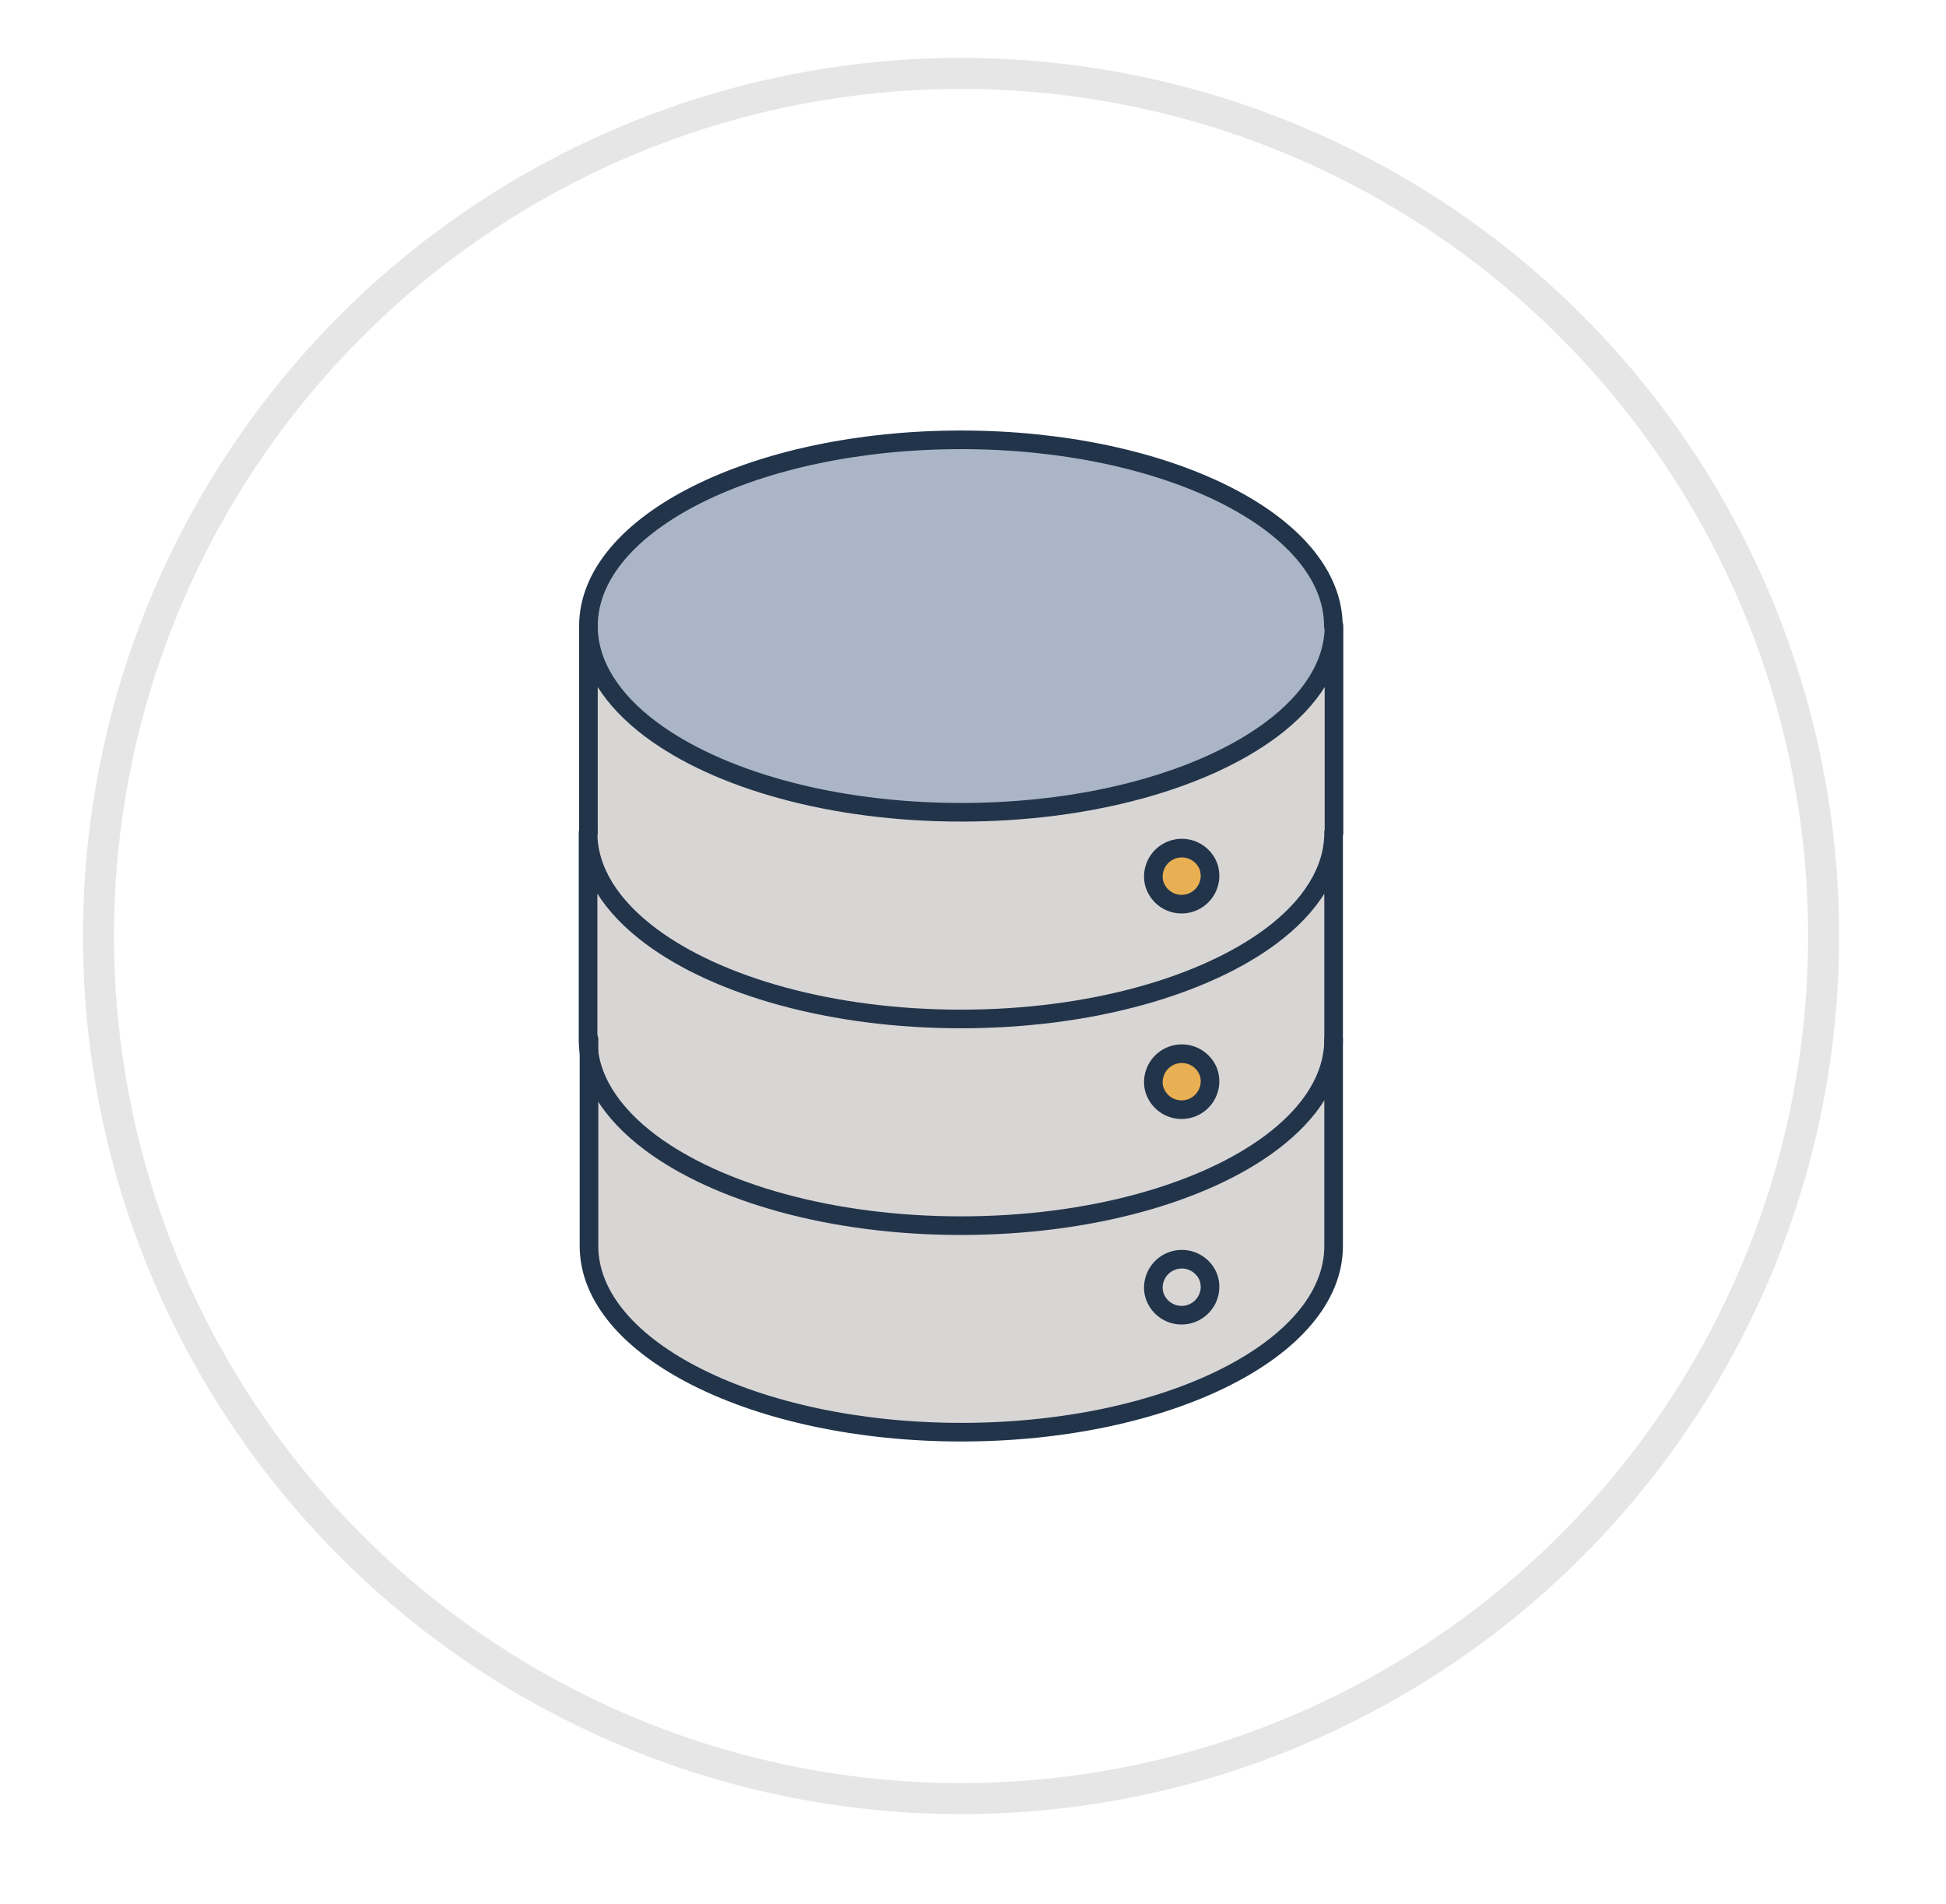 <svg id="Camada_1" data-name="Camada 1" xmlns="http://www.w3.org/2000/svg" viewBox="0 0 313.61 306.83"><defs><style>.cls-1,.cls-5{fill:none;}.cls-1{stroke:#e6e6e6;stroke-miterlimit:10;stroke-width:5px;}.cls-2{fill:#d8d5d5;}.cls-3{fill:#aab5c7;}.cls-4{fill:#e9b053;}.cls-5{stroke:#21344a;stroke-linecap:round;stroke-linejoin:round;stroke-width:3px;}</style></defs><circle class="cls-1" cx="154.88" cy="150.84" r="139.01"/><path class="cls-2" d="M190.39,212.08a4.57,4.57,0,0,1-4.45-3.52,4.18,4.18,0,0,1-.13-1.07,4.59,4.59,0,0,1,8.87-1.63,4.67,4.67,0,0,1,.3,1.63A4.58,4.58,0,0,1,190.39,212.08Z"/><path class="cls-3" d="M214.92,100.88c0,6.17-3.7,11.89-10.07,16.66-10.76,8.06-29.12,13.36-50,13.36s-39.2-5.3-50-13.36c-6.37-4.77-10.08-10.49-10.08-16.66,0-16.58,26.89-30,60.05-30S214.92,84.3,214.92,100.88Z"/><path class="cls-2" d="M185.94,142.32a4.58,4.58,0,0,0,9-1.06,4.78,4.78,0,0,0-.3-1.65,4.59,4.59,0,0,0-8.87,1.65A4.16,4.16,0,0,0,185.94,142.32Zm29-41.44v33.3c0,6.17-3.71,11.9-10.08,16.66-10.77,8.06-29.12,13.37-50,13.37s-39.2-5.31-50-13.37c-6.37-4.76-10.09-10.49-10.09-16.66v-33.3c0,6.17,3.71,11.89,10.08,16.66,10.77,8.06,29.13,13.36,50,13.36s39.21-5.3,50-13.36C211.22,112.77,214.92,107.05,214.92,100.88Z"/><path class="cls-4" d="M190.39,145.85a4.58,4.58,0,0,1-4.45-3.53,4.16,4.16,0,0,1-.13-1.06,4.59,4.59,0,0,1,8.87-1.65,4.78,4.78,0,0,1,.3,1.65A4.59,4.59,0,0,1,190.39,145.85Z"/><path class="cls-4" d="M190.39,179a4.57,4.57,0,0,1-4.45-3.52,4.16,4.16,0,0,1-.13-1.06,4.59,4.59,0,0,1,8.87-1.64,4.64,4.64,0,0,1,.3,1.64A4.58,4.58,0,0,1,190.39,179Z"/><path class="cls-2" d="M185.94,175.44a4.58,4.58,0,0,0,9-1.06,4.64,4.64,0,0,0-.3-1.64,4.59,4.59,0,0,0-8.87,1.64A4.16,4.16,0,0,0,185.94,175.44Zm29-41.26v33.31c0,6.17-3.7,11.89-10.07,16.66-10.76,8.06-29.12,13.37-50,13.37s-39.2-5.31-50-13.37c-6.37-4.77-10.08-10.49-10.08-16.66V134.18c0,6.17,3.72,11.9,10.09,16.66,10.76,8.06,29.12,13.37,50,13.37s39.19-5.31,50-13.37C211.21,146.08,214.92,140.35,214.92,134.18Z"/><path class="cls-2" d="M185.94,208.56a4.58,4.58,0,0,0,9-1.07,4.67,4.67,0,0,0-.3-1.63,4.59,4.59,0,0,0-8.87,1.63A4.18,4.18,0,0,0,185.94,208.56Zm29-41.07V200.8c0,16.58-26.87,30-60,30s-60-13.45-60-30V167.49c0,6.17,3.71,11.89,10.08,16.66,10.77,8.06,29.13,13.37,50,13.37s39.21-5.31,50-13.37C211.22,179.38,214.92,173.66,214.92,167.49Z"/><path class="cls-5" d="M94.83,100.88c0-16.58,26.89-30,60.05-30s60,13.45,60,30"/><path class="cls-5" d="M94.83,134.18v-33.3c0,6.17,3.71,11.89,10.08,16.66,10.77,8.06,29.13,13.36,50,13.36s39.21-5.3,50-13.36c6.37-4.77,10.07-10.49,10.07-16.66v33.3"/><path class="cls-5" d="M214.92,167.49V200.8c0,16.58-26.87,30-60,30s-60-13.45-60-30V167.49"/><path class="cls-5" d="M214.92,134.18v33.31c0,6.17-3.7,11.89-10.07,16.66-10.76,8.06-29.12,13.37-50,13.37s-39.2-5.31-50-13.37c-6.37-4.77-10.08-10.49-10.08-16.66V134.18c0,6.17,3.72,11.9,10.09,16.66,10.76,8.06,29.12,13.37,50,13.37s39.19-5.31,50-13.37C211.21,146.08,214.92,140.35,214.92,134.18Z"/><path class="cls-5" d="M195,141.26a4.58,4.58,0,0,1-9,1.06,4.16,4.16,0,0,1-.13-1.06,4.59,4.59,0,0,1,8.87-1.65A4.78,4.78,0,0,1,195,141.26Z"/><path class="cls-5" d="M195,174.38a4.58,4.58,0,0,1-9,1.06,4.16,4.16,0,0,1-.13-1.06,4.59,4.59,0,0,1,8.87-1.64A4.64,4.64,0,0,1,195,174.38Z"/><path class="cls-5" d="M195,207.49a4.58,4.58,0,0,1-9,1.07,4.18,4.18,0,0,1-.13-1.07,4.59,4.59,0,0,1,8.87-1.63A4.67,4.67,0,0,1,195,207.49Z"/></svg>